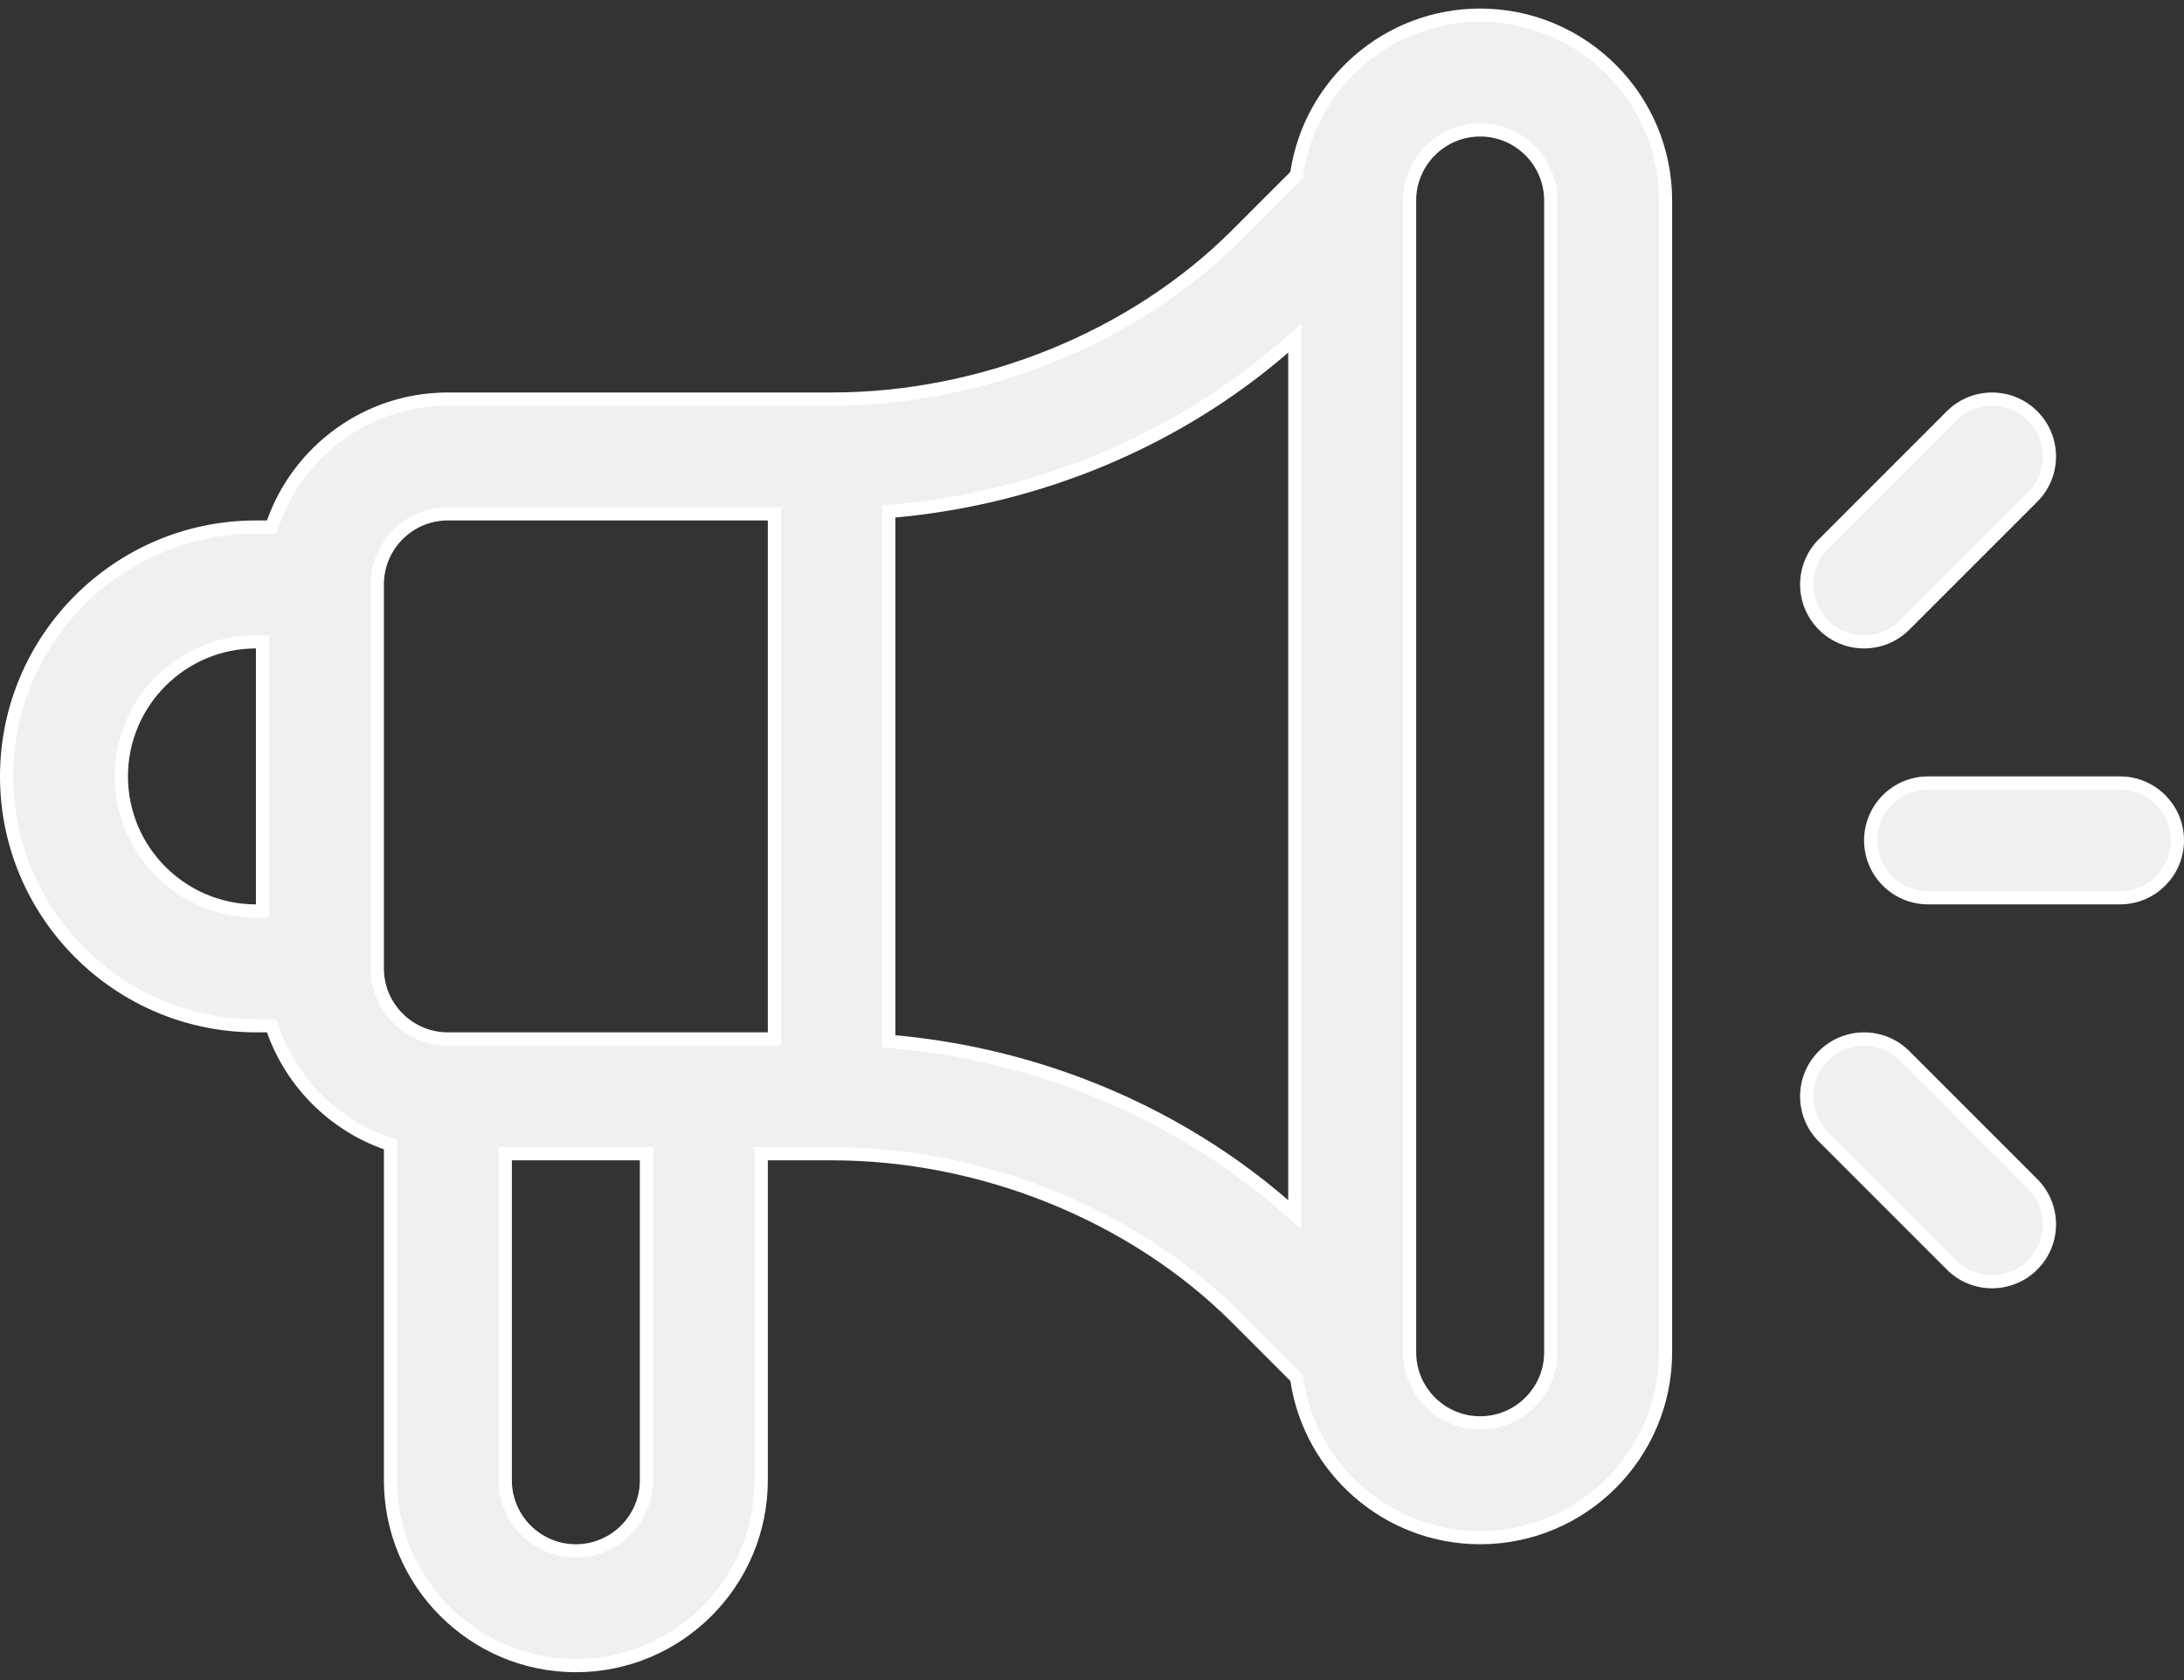 <?xml version="1.0" encoding="UTF-8"?> <svg xmlns="http://www.w3.org/2000/svg" width="195" height="150" viewBox="0 0 195 150" fill="none"><rect x="0" y="0" width="195" height="150" fill="#333333" stroke="none"/> <path d="M172.148 69.909H189.287C192.116 69.909 194.409 72.203 194.409 75.031C194.409 77.86 192.116 80.153 189.287 80.153H172.148C169.32 80.153 167.026 77.86 167.026 75.031C167.026 72.203 169.32 69.909 172.148 69.909Z" fill="#F0F0F0" stroke="white" stroke-width="1.182"></path> <path d="M162.814 94.263L162.814 94.263C164.814 92.263 168.058 92.263 170.058 94.263L181.483 105.689C183.484 107.689 183.484 110.932 181.483 112.932L181.483 112.932C179.483 114.932 176.24 114.932 174.24 112.932L174.24 112.932L162.814 101.506L162.814 101.506C160.813 99.506 160.813 96.263 162.814 94.263Z" fill="#F0F0F0" stroke="white" stroke-width="1.182"></path> <path d="M162.814 48.56L174.24 37.134C176.24 35.134 179.483 35.134 181.483 37.134C183.483 39.134 183.483 42.377 181.483 44.377L170.057 55.803C168.057 57.803 164.814 57.803 162.814 55.803C160.813 53.803 160.813 50.56 162.814 48.56Z" fill="#F0F0F0" stroke="white" stroke-width="1.182"></path> <path d="M115.629 15.762L115.767 15.625L115.795 15.432C116.991 7.475 123.874 1.355 132.158 1.355C141.282 1.355 148.706 8.778 148.706 17.902V120.734C148.706 129.858 141.282 137.282 132.159 137.282C123.875 137.282 116.991 131.161 115.795 123.204L115.767 123.012L115.629 122.874L110.418 117.663C101.232 108.478 87.722 103.005 74.268 103.005H68.555H67.964V103.596V132.16C67.964 141.284 60.54 148.708 51.416 148.708C42.292 148.708 34.868 141.284 34.868 132.16V102.613V102.196L34.475 102.056C29.781 100.392 26.056 96.666 24.391 91.972L24.252 91.579H23.834H22.852C10.578 91.579 0.591 81.592 0.591 69.318C0.591 57.044 10.578 47.058 22.852 47.058H23.834H24.252L24.391 46.664C26.669 40.242 32.801 35.632 39.99 35.632H74.268C87.722 35.632 101.232 30.159 110.418 20.974L115.629 15.762ZM22.852 81.335H23.442V80.744V57.893V57.302H22.852C16.225 57.302 10.835 62.692 10.835 69.318C10.835 75.945 16.225 81.335 22.852 81.335ZM45.703 103.005H45.112V103.596V132.16C45.112 135.637 47.94 138.464 51.416 138.464C54.892 138.464 57.72 135.637 57.72 132.16V103.596V103.005H57.129H45.703ZM68.555 92.761H69.146V92.17V46.467V45.876H68.555H39.99C36.514 45.876 33.686 48.703 33.686 52.18V86.457C33.686 89.933 36.514 92.761 39.99 92.761H68.555ZM114.633 107.602L115.61 108.448V107.155V31.481V30.188L114.633 31.034C105.078 39.304 92.787 44.447 79.889 45.619L79.352 45.668L79.352 46.207L79.352 92.429L79.352 92.969L79.889 93.017C92.787 94.19 105.078 99.333 114.633 107.602ZM132.159 127.038C135.635 127.038 138.462 124.211 138.462 120.734V17.902C138.462 14.426 135.635 11.598 132.159 11.598C128.682 11.598 125.854 14.426 125.854 17.902V120.734C125.854 124.211 128.682 127.038 132.158 127.038H132.159Z" fill="#F0F0F0" stroke="white" stroke-width="1.182"></path> </svg> 